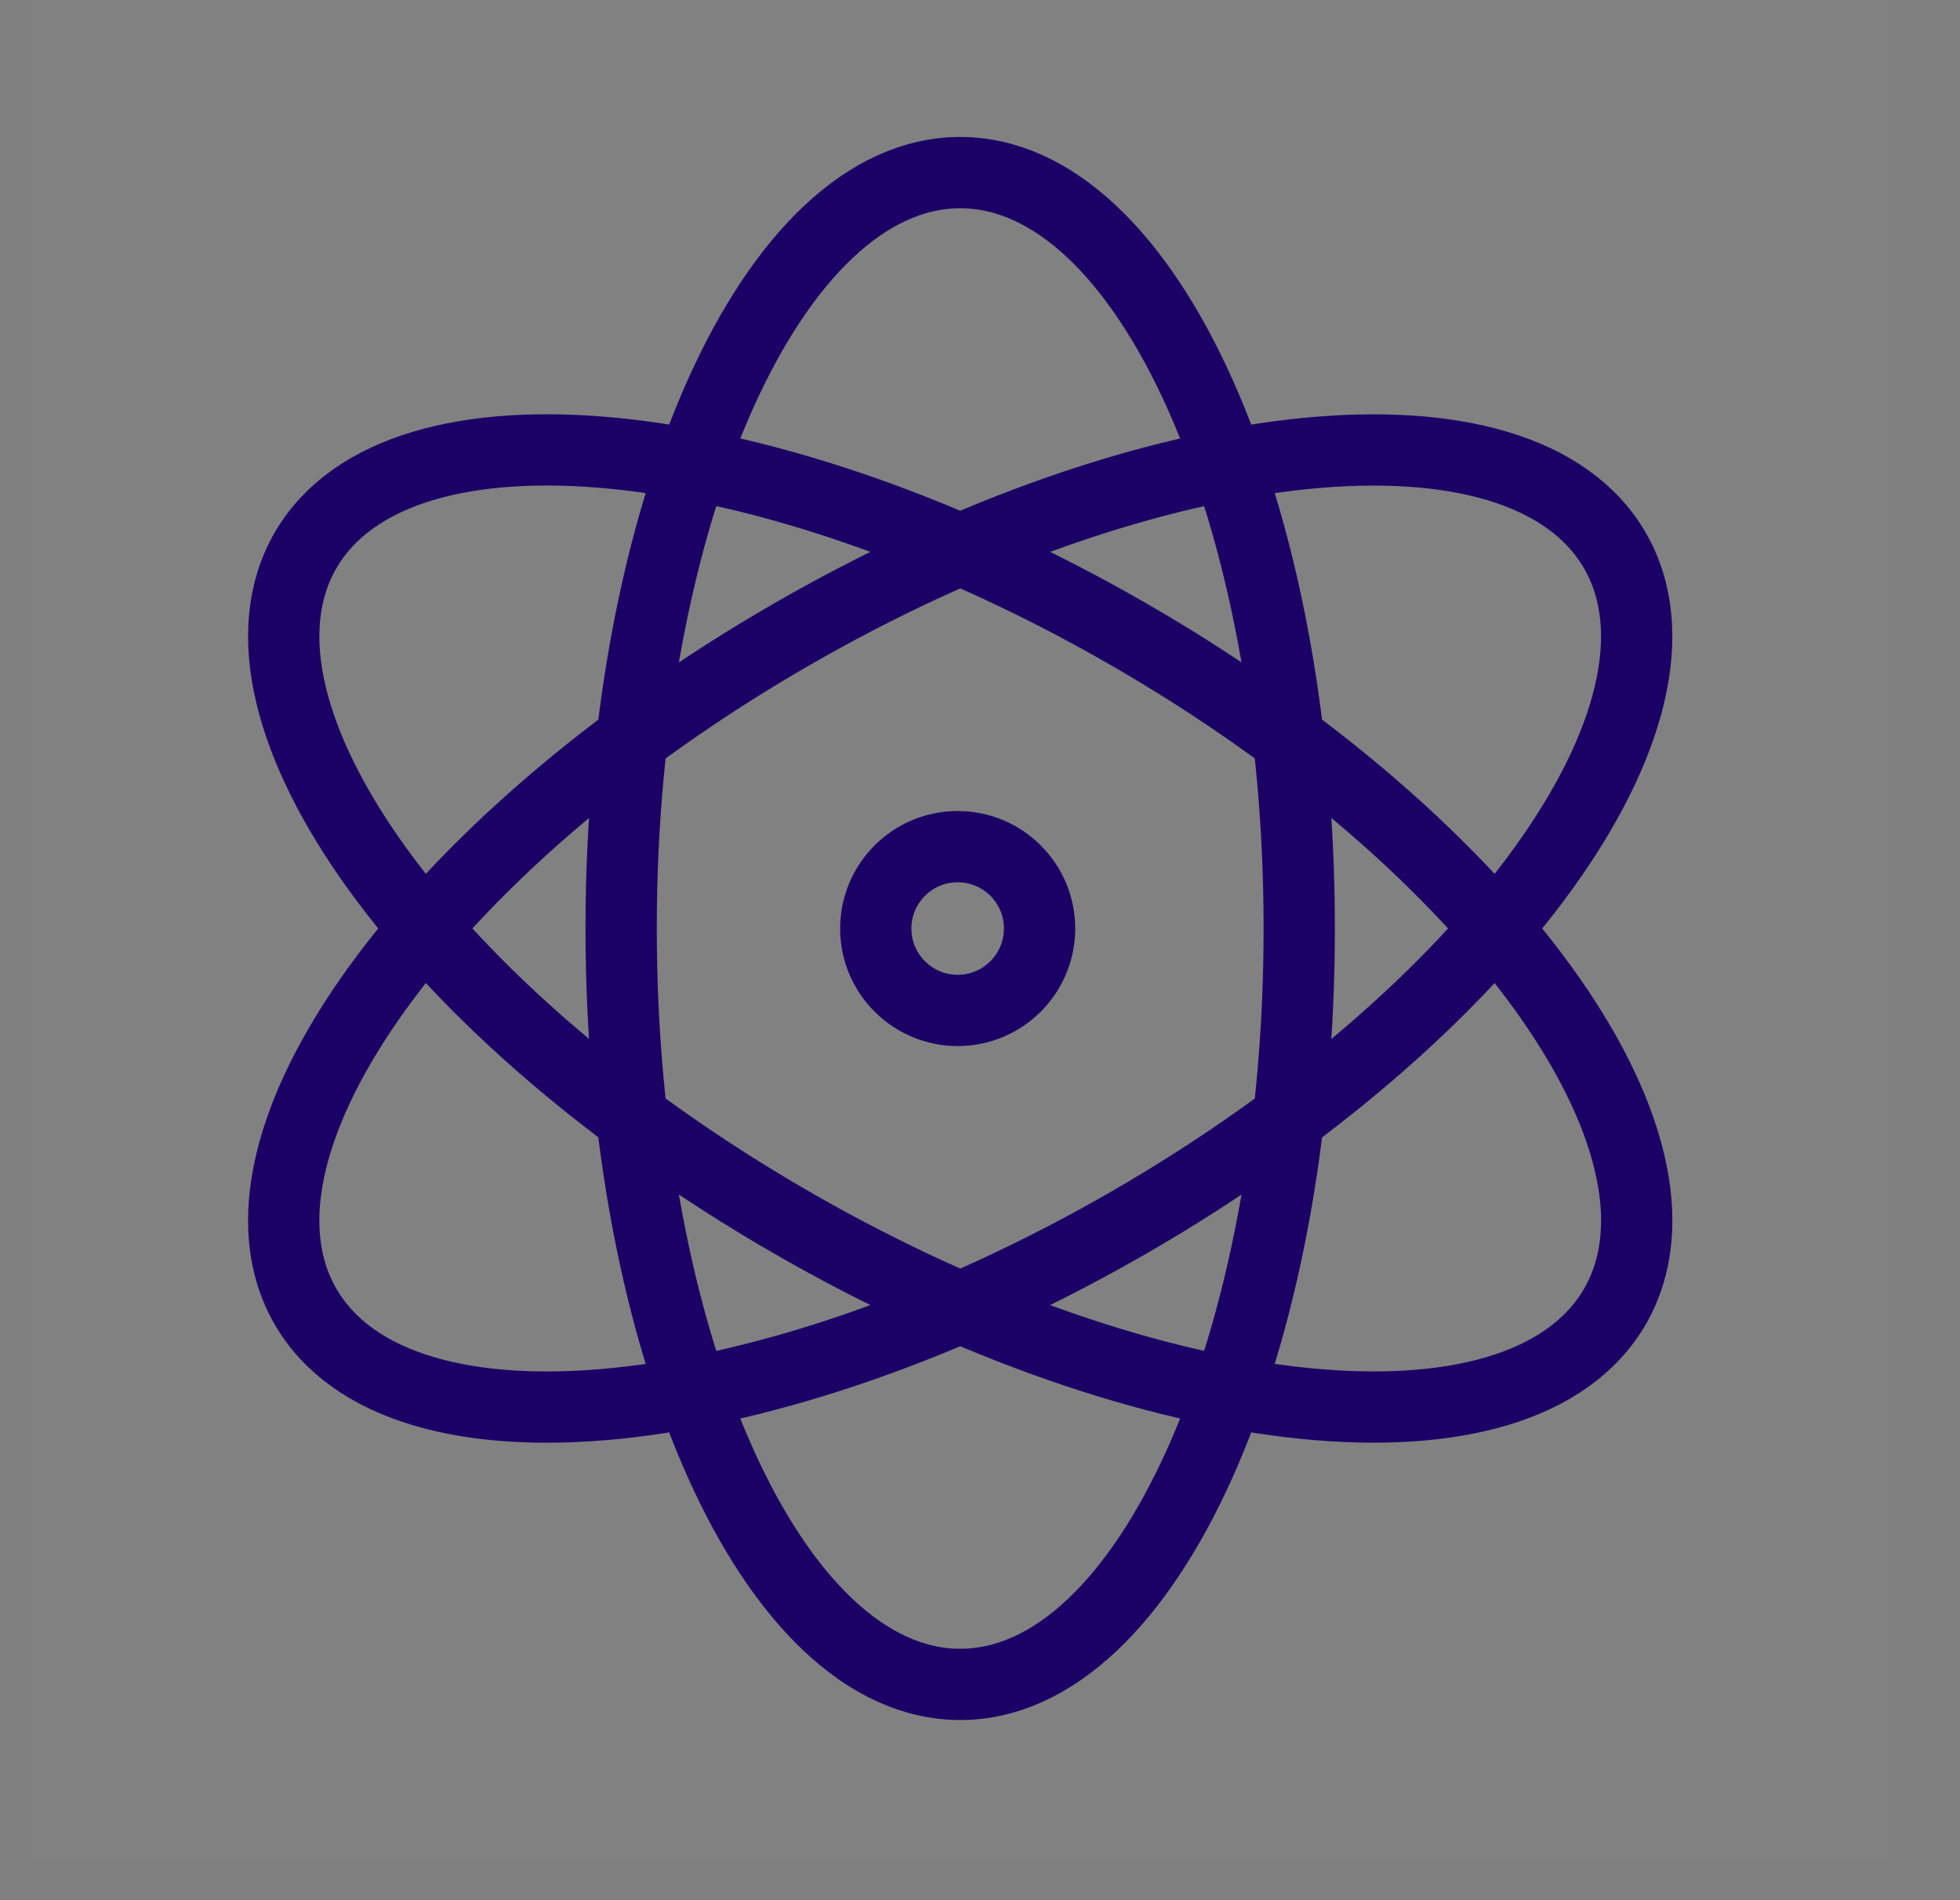 <svg width="33" height="32" viewBox="0 0 33 32" fill="none" xmlns="http://www.w3.org/2000/svg">
<rect x="0" y="0" width="33" height="32" fill="#808080" stroke="none"/>
<g clip-path="url(#clip0_138_24)">
<path d="M31.819 0H0.53V31.289H31.819V0Z" fill="white" fill-opacity="0.01"/>
<path fill-rule="evenodd" clip-rule="evenodd" d="M16.124 17.016C16.886 17.016 17.503 16.398 17.503 15.637C17.503 14.875 16.886 14.258 16.124 14.258C15.363 14.258 14.745 14.875 14.745 15.637C14.745 16.398 15.363 17.016 16.124 17.016ZM16.167 28.366C19.32 28.366 21.875 22.667 21.875 15.636C21.875 8.606 19.32 2.907 16.167 2.907C13.014 2.907 10.458 8.606 10.458 15.636C10.458 22.667 13.014 28.366 16.167 28.366ZM27.19 9.272C25.614 6.542 19.401 7.178 13.312 10.693C7.224 14.208 3.566 19.271 5.143 22.001C6.719 24.732 12.932 24.095 19.021 20.58C25.109 17.065 28.767 12.002 27.19 9.272ZM5.143 9.271C3.567 12.001 7.225 17.064 13.313 20.579C19.401 24.095 25.614 24.731 27.191 22.001C28.767 19.27 25.11 14.208 19.021 10.692C12.933 7.177 6.72 6.541 5.143 9.271Z" stroke="#1B0166" stroke-width="1.2" stroke-linecap="round" stroke-linejoin="round"/>
</g>
<defs>
<clipPath id="clip0_138_24">
<rect width="32" height="32" fill="white" transform="translate(0.5)"/>
</clipPath>
</defs>
</svg>
